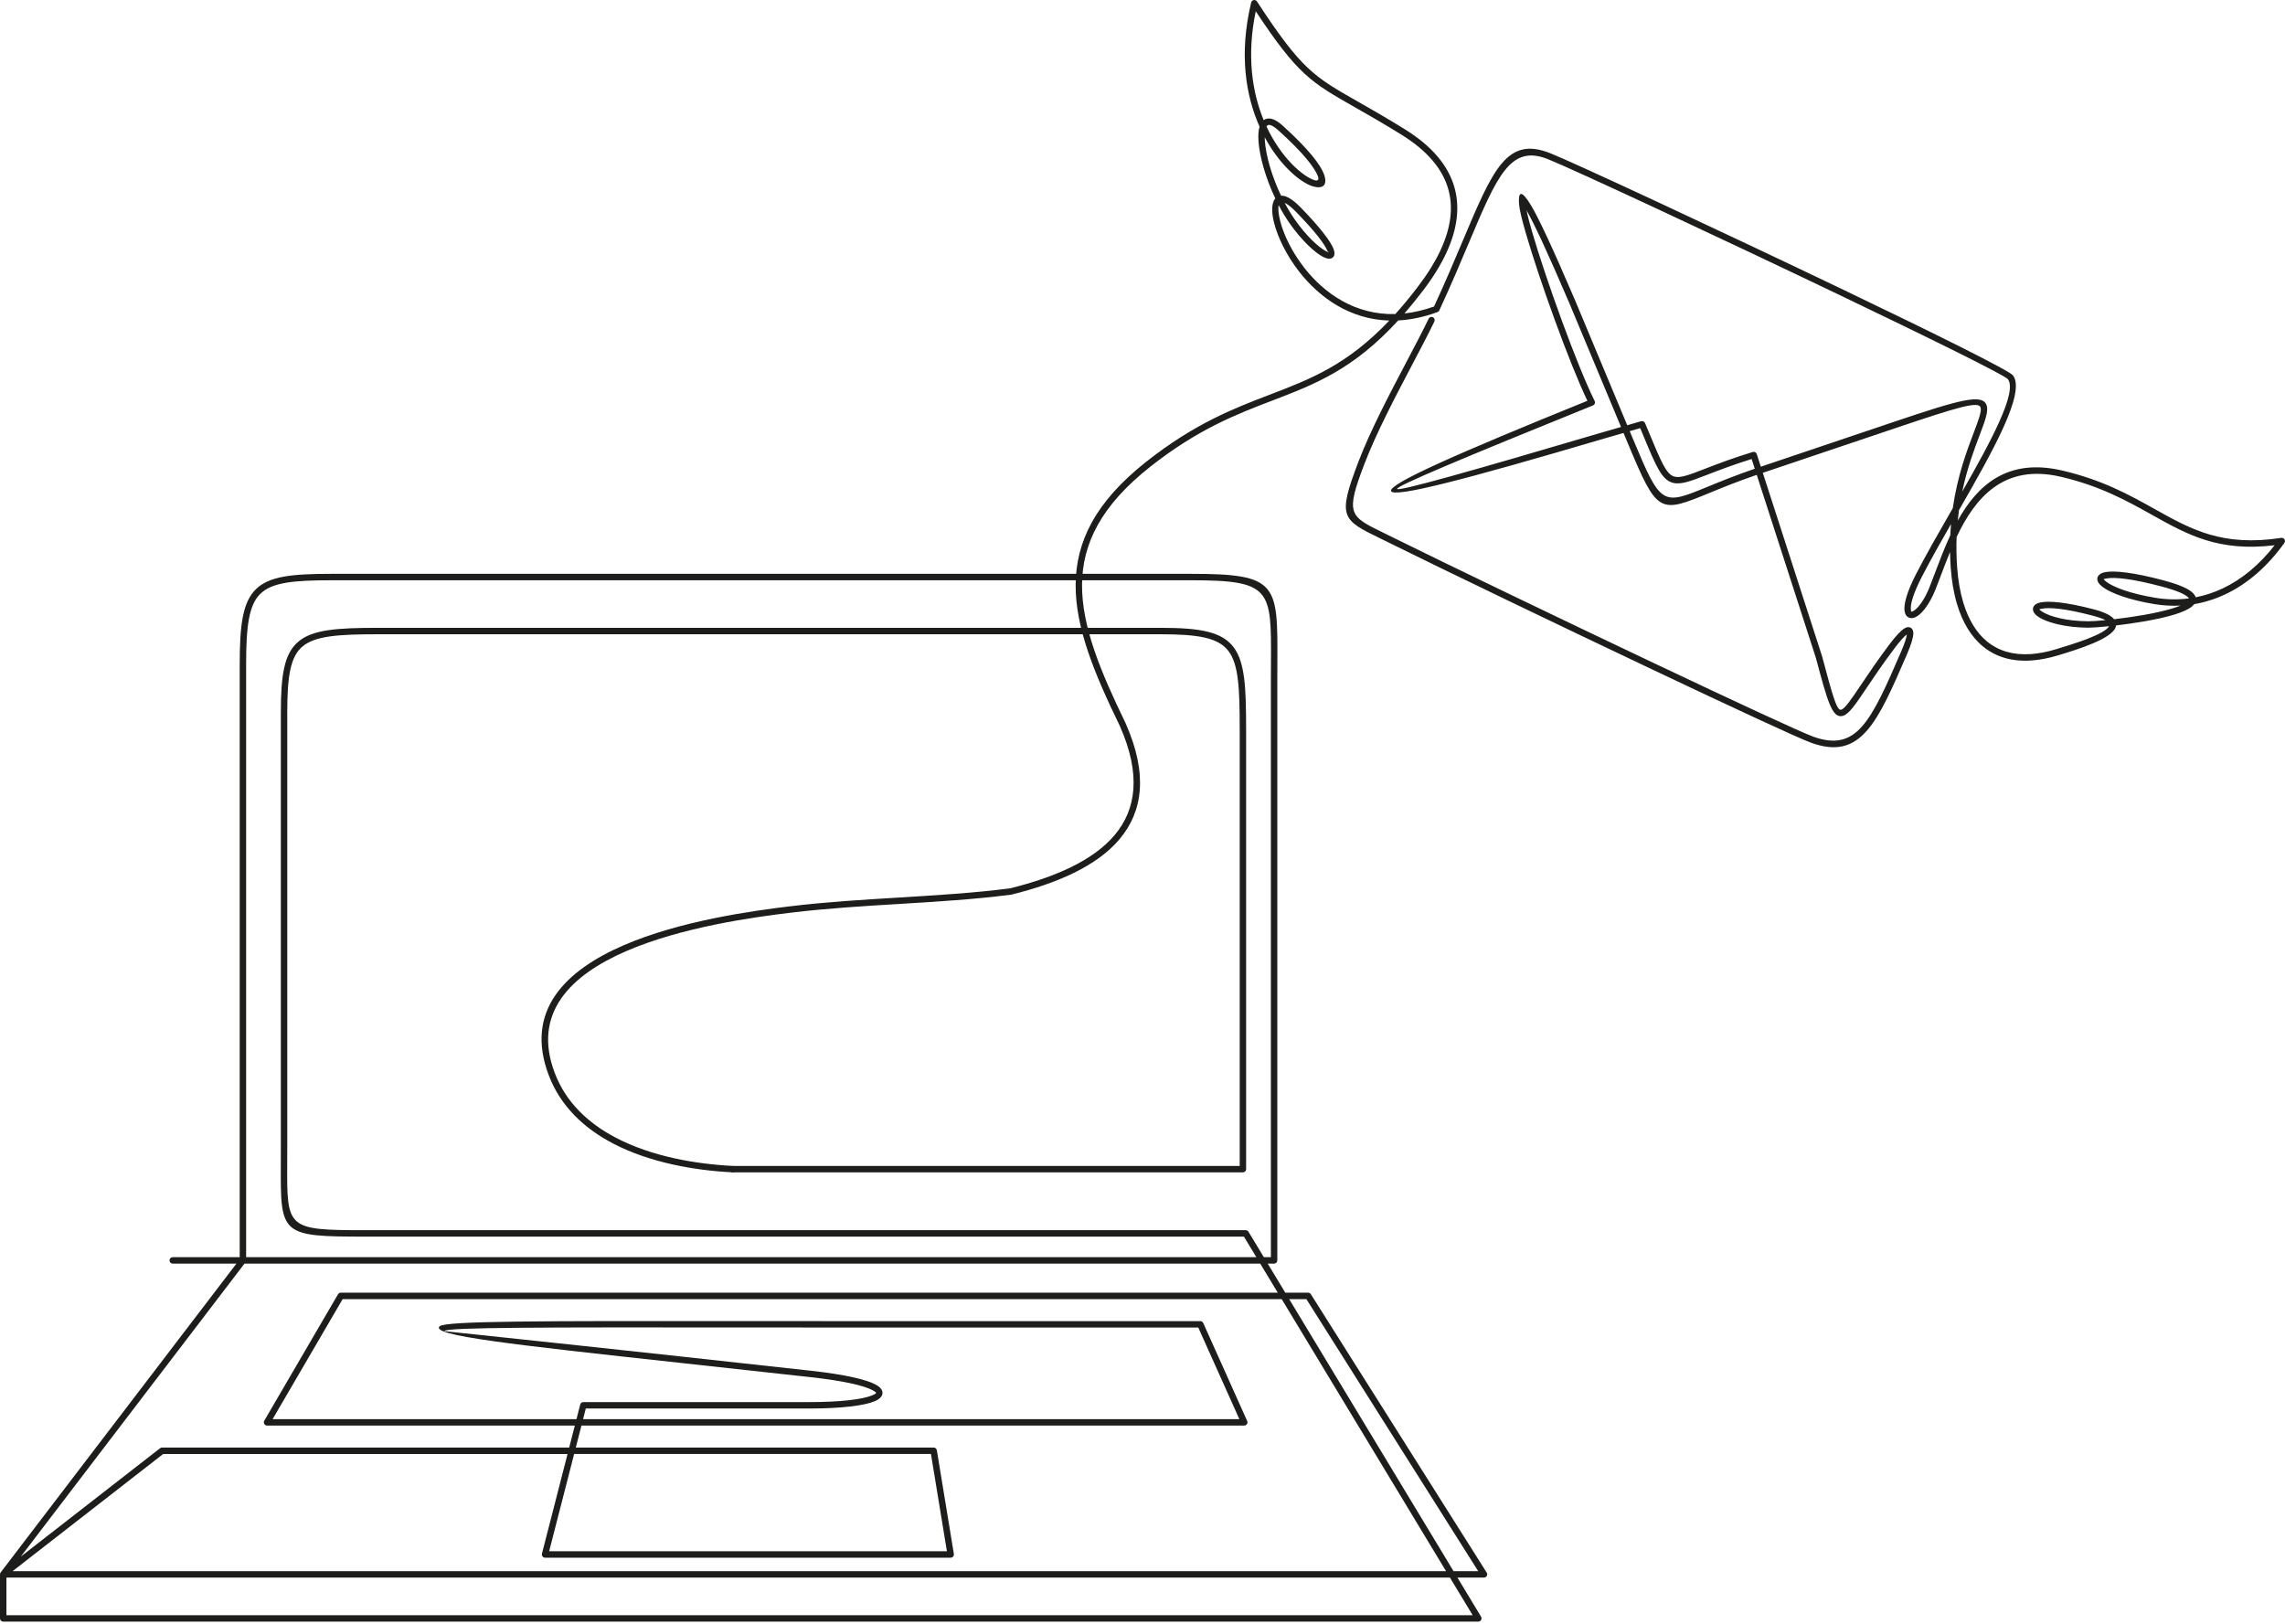 <svg width="564" height="401" viewBox="0 0 564 401" fill="none" xmlns="http://www.w3.org/2000/svg">
<path fill-rule="evenodd" clip-rule="evenodd" d="M352.619 78.673C352.807 78.281 353.277 78.114 353.672 78.302C354.064 78.491 354.231 78.962 354.042 79.357C352.613 82.341 350.718 85.938 348.657 89.858C344.504 97.752 339.659 106.954 336.751 114.587C332.054 126.924 333.035 127.402 341.499 131.534C341.984 131.772 342.513 132.03 343.423 132.48C357.254 139.325 385.086 152.724 408.595 163.866C428.057 173.089 444.538 180.762 447.598 181.86C452.965 183.785 456.517 182.802 459.583 179.336C462.807 175.689 465.588 169.334 469.282 160.776C470.117 158.842 470.57 157.441 470.661 156.616C470.005 157.097 469.027 158.164 467.737 159.873C464.741 163.848 462.476 167.217 460.7 169.86C457.992 173.889 456.362 176.316 454.85 176.72C452.231 177.423 451.08 173.138 448.202 162.379L433.612 117.221C428.819 118.86 425.067 120.401 422.055 121.639C409.481 126.803 409.108 126.955 401.698 109.202L400.729 106.878L396.173 108.192C361.471 118.443 343.967 122.971 343.354 121.216C342.746 119.474 359.003 112.233 391.816 98.938C387.384 89.733 379.934 69 376.628 57.605C375.66 54.272 375.041 51.715 374.947 50.438C374.701 47.163 375.545 46.825 377.852 50.614C379.603 53.491 383.025 60.692 388.768 74.118L401.649 104.972L405.061 103.986C405.447 103.859 405.872 104.05 406.033 104.43L407.129 107.049C410.064 114.098 411.321 117.111 413.282 117.652C414.779 118.066 417.016 117.199 420.926 115.688C423.804 114.575 427.553 113.127 432.598 111.586L432.623 111.577C433.039 111.443 433.482 111.671 433.615 112.087L434.623 115.207L467.613 104.09C483.845 98.619 489.361 97.099 490.357 100.063C490.851 101.538 489.953 103.916 488.626 107.413C487.309 110.892 485.548 115.539 484.331 121.365C491.568 108.679 497.949 96.788 495.612 93.62C494.883 92.631 476.335 83.505 454.389 72.987C424.341 58.581 388.015 41.652 382.053 39.283C372.822 35.613 369.573 43.307 362.524 60.011C360.481 64.855 358.125 70.435 355.257 76.63C355.16 76.84 354.983 76.986 354.78 77.052C351.356 78.302 348.135 78.947 345.117 79.102C334.019 91.229 324.532 94.863 314.046 98.88C305.234 102.256 295.707 105.902 283.889 115.235C271.743 124.826 267.123 134.244 267.074 144.392C267.026 154.622 271.594 165.688 277.79 178.438L277.824 178.521C283.455 191.208 282.022 200.407 276.324 207.164C270.693 213.845 260.89 218.047 249.667 220.836C249.622 220.848 249.579 220.854 249.534 220.857C240.521 222.016 231.24 222.578 221.896 223.147C213.111 223.679 204.265 224.217 195.537 225.257C185.95 226.401 168.282 228.837 154.515 234.812C141.018 240.669 131.273 249.968 136.923 264.86C139.697 272.177 145.247 277.301 151.962 280.828C160.802 285.472 171.658 287.354 180.908 287.816C181.342 287.838 181.679 288.209 181.66 288.643C181.642 289.078 181.269 289.416 180.835 289.398C171.397 288.923 160.307 286.995 151.233 282.23C144.199 278.535 138.374 273.144 135.444 265.42C129.385 249.436 139.643 239.547 153.892 233.362C167.872 227.295 185.689 224.835 195.355 223.682C204.089 222.642 212.977 222.101 221.808 221.566C231.137 221 240.402 220.437 249.327 219.291C260.241 216.572 269.743 212.522 275.122 206.142C280.429 199.847 281.728 191.192 276.382 179.156L276.37 179.132C270.083 166.196 265.447 154.938 265.499 144.383C265.55 133.745 270.335 123.92 282.915 113.988C294.921 104.509 304.566 100.815 313.485 97.4C323.448 93.586 332.492 90.119 342.925 79.129C333.12 78.865 325.661 73.394 320.777 67.194C317.498 63.03 315.376 58.524 314.487 55.051C313.767 52.244 313.861 50.036 314.778 48.981C312.355 43.891 310.877 38.544 310.628 34.825C310.534 33.402 310.616 32.189 310.895 31.277C307.532 23.729 305.753 13.414 308.825 0.608C308.925 0.183 309.35 -0.079 309.775 0.021C309.978 0.07 310.145 0.195 310.252 0.359C321.241 17.163 324.274 18.888 335.196 25.1C338.284 26.855 341.997 28.968 346.711 31.882C347.931 32.636 349.055 33.405 350.078 34.187C356.113 38.788 359.082 43.982 359.613 49.55C360.141 55.078 358.25 60.932 354.568 66.908C353.596 68.486 352.503 70.067 351.304 71.645C349.716 73.735 348.168 75.638 346.653 77.381C348.97 77.128 351.404 76.575 353.96 75.666C356.79 69.541 359.079 64.119 361.067 59.4C368.526 41.719 371.965 33.572 382.63 37.815C388.614 40.196 424.991 57.146 455.063 71.563C477.206 82.176 495.979 91.467 496.874 92.68C500.047 96.983 491.838 111.455 483.529 125.93C483.414 126.772 483.311 127.633 483.223 128.515C488.034 119.86 495.393 113.006 508.926 116.132C518.92 118.44 525.708 122.235 531.895 125.693C540.859 130.707 548.543 135.001 563.087 132.775C563.284 132.745 563.491 132.79 563.667 132.915C564.022 133.171 564.104 133.666 563.849 134.022C559.553 140.019 554.581 144.197 549.287 146.697C546.782 147.88 544.205 148.686 541.594 149.13C541.439 149.327 541.251 149.519 541.026 149.71C540.143 150.458 538.601 151.124 536.688 151.708C532.684 152.934 526.904 153.855 522.296 154.397C522.284 154.494 522.265 154.591 522.241 154.688C521.461 157.693 512.618 160.372 508.116 161.734C508.098 161.734 507.979 161.774 507.946 161.786C505.62 162.492 503.456 162.902 501.446 163.042C496.58 163.386 492.652 162.148 489.595 159.697C486.559 157.261 484.41 153.645 483.071 149.212C482.245 146.475 481.726 143.419 481.492 140.131C481.398 138.802 481.344 137.507 481.325 136.242C480.53 138.167 479.81 140.077 479.127 141.886C478.678 143.075 478.247 144.221 477.78 145.404C476.362 148.99 474.553 151.301 473.165 152.149C472.443 152.59 471.757 152.7 471.186 152.462C470.585 152.213 470.19 151.638 470.084 150.729C469.899 149.154 470.63 146.174 472.941 141.704C475.43 136.881 478.572 131.41 481.726 125.912L482.005 125.428C483.153 117.409 485.49 111.23 487.145 106.863C488.353 103.676 489.173 101.511 488.857 100.571C488.32 98.969 483.226 100.501 468.114 105.595L435.109 116.719L449.729 161.975C452.316 171.642 453.348 175.489 454.441 175.197C455.385 174.944 456.891 172.703 459.389 168.987C461.189 166.308 463.484 162.893 466.477 158.925C468.077 156.802 469.316 155.543 470.139 155.078C470.718 154.749 471.225 154.722 471.644 154.977C472.054 155.227 472.261 155.686 472.261 156.34C472.261 157.307 471.763 159.031 470.737 161.412C466.984 170.103 464.155 176.565 460.77 180.394C457.227 184.402 453.166 185.551 447.07 183.365C443.97 182.252 427.438 174.558 407.924 165.311C384.43 154.175 356.589 140.773 342.728 133.913C342.285 133.694 341.532 133.326 340.81 132.973C331.18 128.275 330.063 127.727 335.275 114.037C338.211 106.328 343.083 97.071 347.261 89.134C349.337 85.19 351.24 81.571 352.622 78.692L352.619 78.673ZM470.816 156.328H470.834L470.819 156.318C470.779 156.294 470.791 156.306 470.819 156.328H470.816ZM470.819 156.328C470.837 156.334 470.846 156.334 470.834 156.328H470.816H470.819ZM433.124 115.709L432.35 113.31C427.726 114.748 424.217 116.105 421.494 117.157C417.277 118.787 414.861 119.72 412.866 119.17C410.152 118.422 408.807 115.195 405.665 107.648L404.846 105.683L402.259 106.431L403.161 108.587C409.967 124.89 410.298 124.753 421.457 120.17C424.493 118.924 428.282 117.37 433.127 115.709H433.124ZM395.732 106.668L400.116 105.403L387.308 74.723C381.889 62.054 378.562 54.987 376.774 51.891C377.047 53.202 377.521 55.008 378.143 57.158C381.525 68.808 389.263 90.281 393.61 98.993L393.635 99.051C393.796 99.455 393.601 99.918 393.194 100.079C360.782 113.2 344.604 120.006 344.844 120.687C345.084 121.372 361.984 116.631 395.726 106.665H395.732V106.668ZM482.949 132.556C482.858 134.913 482.889 137.401 483.074 140.013C483.295 143.178 483.796 146.119 484.589 148.746C485.839 152.888 487.813 156.239 490.581 158.459C493.329 160.661 496.89 161.771 501.337 161.458C503.222 161.324 505.271 160.935 507.487 160.263L507.657 160.211C511.68 158.991 519.412 156.65 520.59 154.579C518.234 154.825 516.355 154.95 515.447 154.947C509.64 154.91 505.283 153.636 503.286 152.377C502.311 151.763 501.792 151.067 501.786 150.395C501.78 149.604 502.366 148.999 503.62 148.722C505.572 148.293 509.776 148.582 516.746 150.398C519.491 151.112 521.088 151.952 521.819 152.861C526.376 152.335 532.214 151.419 536.23 150.188C536.958 149.966 537.62 149.735 538.197 149.494C536.048 149.604 533.886 149.479 531.731 149.123C525.365 148.074 520.918 146.347 518.993 144.903C518.049 144.194 517.599 143.458 517.684 142.768C517.779 142.008 518.428 141.46 519.679 141.229C521.843 140.825 526.467 141.256 533.944 143.245C537.954 144.31 540.237 145.356 541.239 146.356C541.609 146.727 541.849 147.092 541.961 147.445C544.217 147.007 546.439 146.28 548.61 145.258C553.215 143.087 557.574 139.566 561.439 134.597C547.581 136.269 539.958 132.009 531.13 127.073C525.037 123.667 518.355 119.93 508.574 117.671C494.485 114.417 487.482 122.989 482.946 132.556H482.949ZM481.38 132.149C481.419 131.203 481.48 130.276 481.556 129.369C478.957 133.906 476.438 138.365 474.343 142.418C472.197 146.575 471.499 149.224 471.653 150.531C471.687 150.817 471.735 150.966 471.793 150.988C471.878 151.024 472.069 150.954 472.342 150.787C473.49 150.087 475.032 148.053 476.313 144.811C476.72 143.78 477.175 142.573 477.649 141.32C478.748 138.404 479.944 135.235 481.38 132.146V132.149ZM519.7 153.086C518.999 152.721 517.912 152.332 516.352 151.927C509.655 150.185 505.714 149.884 503.957 150.27C503.556 150.358 503.368 150.376 503.368 150.385C503.368 150.495 503.635 150.723 504.13 151.036C505.939 152.177 509.971 153.332 515.456 153.366C516.239 153.372 517.766 153.274 519.703 153.086H519.7ZM540.298 147.716C540.261 147.636 540.204 147.557 540.125 147.478C539.311 146.666 537.262 145.766 533.543 144.778C526.309 142.856 521.935 142.421 519.964 142.789C519.491 142.877 519.26 142.938 519.257 142.966C519.245 143.066 519.479 143.3 519.94 143.644C521.698 144.963 525.884 146.56 531.986 147.567C534.758 148.023 537.544 148.08 540.298 147.719V147.716ZM322.012 66.208C326.872 72.378 334.416 77.788 344.401 77.527C346.234 75.495 348.114 73.227 350.047 70.678C351.225 69.128 352.288 67.589 353.226 66.071C356.729 60.385 358.535 54.856 358.04 49.693C357.552 44.569 354.774 39.752 349.118 35.44C348.123 34.679 347.045 33.941 345.882 33.223C341.225 30.343 337.51 28.23 334.416 26.472C323.576 20.308 320.324 18.459 309.951 2.78C307.659 13.824 309.101 22.847 311.912 29.659C312.252 29.406 312.659 29.267 313.136 29.251C314.055 29.227 315.194 29.756 316.554 30.976C323.035 36.796 326.032 40.81 326.818 43.076C327.744 45.736 326.508 46.691 324.125 46.025C322.468 45.56 320.042 43.997 317.562 41.4C315.719 39.472 313.825 36.954 312.167 33.874C312.17 34.141 312.182 34.421 312.201 34.713C312.437 38.277 313.861 43.407 316.196 48.3H316.311C317.452 48.285 319.019 49.142 320.992 51.161C326.01 56.295 328.427 59.631 329.128 61.391C329.592 62.556 329.419 63.319 328.773 63.693C328.248 63.994 327.458 63.885 326.511 63.383C324.562 62.349 321.338 59.451 318.312 55.118C317.328 53.71 316.426 52.202 315.613 50.651C315.419 51.475 315.561 52.901 316.014 54.656C316.857 57.943 318.879 62.228 322.015 66.208H322.012ZM319.869 52.272C318.709 51.086 317.786 50.377 317.088 50.067C317.85 51.505 318.694 52.904 319.608 54.212C322.48 58.323 325.47 61.039 327.249 61.981C327.698 62.221 327.959 62.34 327.99 62.325C328.084 62.27 327.783 62.273 327.665 61.975C327.03 60.379 324.726 57.24 319.869 52.272ZM313.181 30.83C312.954 30.836 312.762 30.979 312.61 31.237C314.389 35.05 316.584 38.088 318.703 40.308C320.974 42.686 323.123 44.1 324.547 44.499C325.248 44.696 325.607 44.401 325.327 43.596C324.611 41.537 321.757 37.772 315.504 32.152C314.468 31.222 313.703 30.814 313.181 30.83Z" fill="#1D1D1B"/>
<path fill-rule="evenodd" clip-rule="evenodd" d="M42.628 311.926C42.191 311.926 41.836 311.57 41.836 311.132C41.836 310.694 42.191 310.338 42.628 310.338H59.167V164.013C59.167 154.139 59.929 148.598 63.183 145.432L63.232 145.381C66.522 142.227 72.135 141.652 81.841 141.652H294.003C315.399 141.652 315.387 144.097 315.287 163.499C315.281 164.575 315.275 165.725 315.275 167.875V311.135C315.275 311.573 314.92 311.929 314.482 311.929H312.91L317.248 319.108H322.885C323.146 319.108 323.404 319.242 323.553 319.479L366.931 388.163C367.031 388.297 367.089 388.461 367.089 388.637C367.089 389.075 366.734 389.431 366.297 389.431H359.733L365.553 399.065C365.638 399.193 365.689 399.345 365.689 399.509C365.689 399.947 365.334 400.303 364.897 400.303H0.792C0.355 400.303 0 399.947 0 399.509V388.637C0 388.452 0.067 388.266 0.191 388.12L58.356 311.926H42.628ZM60.751 310.341H310.102L307.036 305.266H90.159C69.239 305.266 69.242 304.828 69.315 287.44C69.315 286.765 69.321 286.032 69.321 284.134V175.942C69.321 166.488 70.171 161.282 73.69 158.347C77.169 155.446 83.073 154.981 93.222 154.981H286.478C296.356 154.981 301.605 155.981 304.467 159.743C307.291 163.453 307.576 169.66 307.576 180.151V288.608C307.576 289.045 307.221 289.401 306.784 289.401H180.879C180.442 289.401 180.087 289.045 180.087 288.608C180.087 288.17 180.442 287.814 180.879 287.814H305.994V180.151C305.994 170.003 305.739 164.025 303.214 160.704C300.727 157.438 295.825 156.568 286.481 156.568H93.219C83.441 156.568 77.791 156.982 74.698 159.561C71.644 162.106 70.903 166.984 70.903 175.939V284.131L70.891 287.443C70.824 303.277 70.824 303.679 90.156 303.679H307.479C307.746 303.679 308.007 303.815 308.156 304.062L311.951 310.341H313.69V167.875C313.69 166.923 313.699 165.156 313.708 163.493C313.802 145.508 313.814 143.24 294.003 143.24H81.841C72.551 143.24 67.224 143.748 64.322 146.527L64.285 146.56C61.419 149.343 60.751 154.58 60.751 164.016V310.341ZM311.061 311.926H60.348L5.13 384.258L39.495 357.516C39.632 357.4 39.808 357.334 40.002 357.334H140.491L141.885 351.905H65.909C65.772 351.905 65.636 351.869 65.511 351.796C65.135 351.574 65.007 351.09 65.226 350.71L83.416 319.522C83.55 319.273 83.811 319.105 84.115 319.105H315.396L311.058 311.926H311.061ZM3.103 387.847H356.925L316.358 320.696H84.57L67.29 350.321H142.292L143.199 346.781C143.26 346.401 143.588 346.112 143.983 346.112H199.737C207.503 346.112 212.803 345.449 215.198 344.479C215.869 344.209 216.224 343.99 216.242 343.835C216.255 343.719 215.978 343.503 215.389 343.187C213.274 342.041 208.283 340.864 200.013 339.951C187.843 338.604 177.148 337.439 167.598 336.396C126.721 331.935 106.017 329.676 108.528 327.392C109.997 326.057 133.81 326.075 182.063 326.112C189.64 326.118 198.058 326.124 213.565 326.124H296.274C296.574 326.124 296.863 326.3 296.993 326.595L307.819 350.732C307.883 350.847 307.919 350.978 307.919 351.115C307.919 351.553 307.564 351.908 307.127 351.908H143.515L142.122 357.337H230.459C230.838 357.337 231.175 357.613 231.239 358.003L235.431 383.544C235.447 383.605 235.453 383.668 235.453 383.732C235.453 384.17 235.098 384.526 234.66 384.526H134.532C134.469 384.523 134.402 384.514 134.338 384.499C133.916 384.392 133.661 383.96 133.767 383.538L140.085 358.924H40.275L3.103 387.85V387.847ZM358.774 387.847H364.861L322.451 320.696H318.207L358.774 387.847ZM357.884 389.434H1.585V398.718H363.495L357.884 389.434ZM143.922 350.321H305.909L295.767 327.708H213.568C206.136 327.708 193.562 327.699 182.066 327.69C134.226 327.654 110.617 327.635 109.597 328.563C109.509 328.642 129.214 330.616 167.768 334.821C177.528 335.886 188.462 337.081 200.186 338.376C208.671 339.313 213.862 340.56 216.139 341.791C217.366 342.454 217.909 343.211 217.815 344.02C217.724 344.79 217.035 345.443 215.787 345.948C213.222 346.985 207.706 347.697 199.737 347.697H144.593L143.919 350.318L143.922 350.321ZM141.712 358.921L135.546 382.936H233.725L229.785 358.921H141.709H141.712Z" fill="#1D1D1B"/>
</svg>
